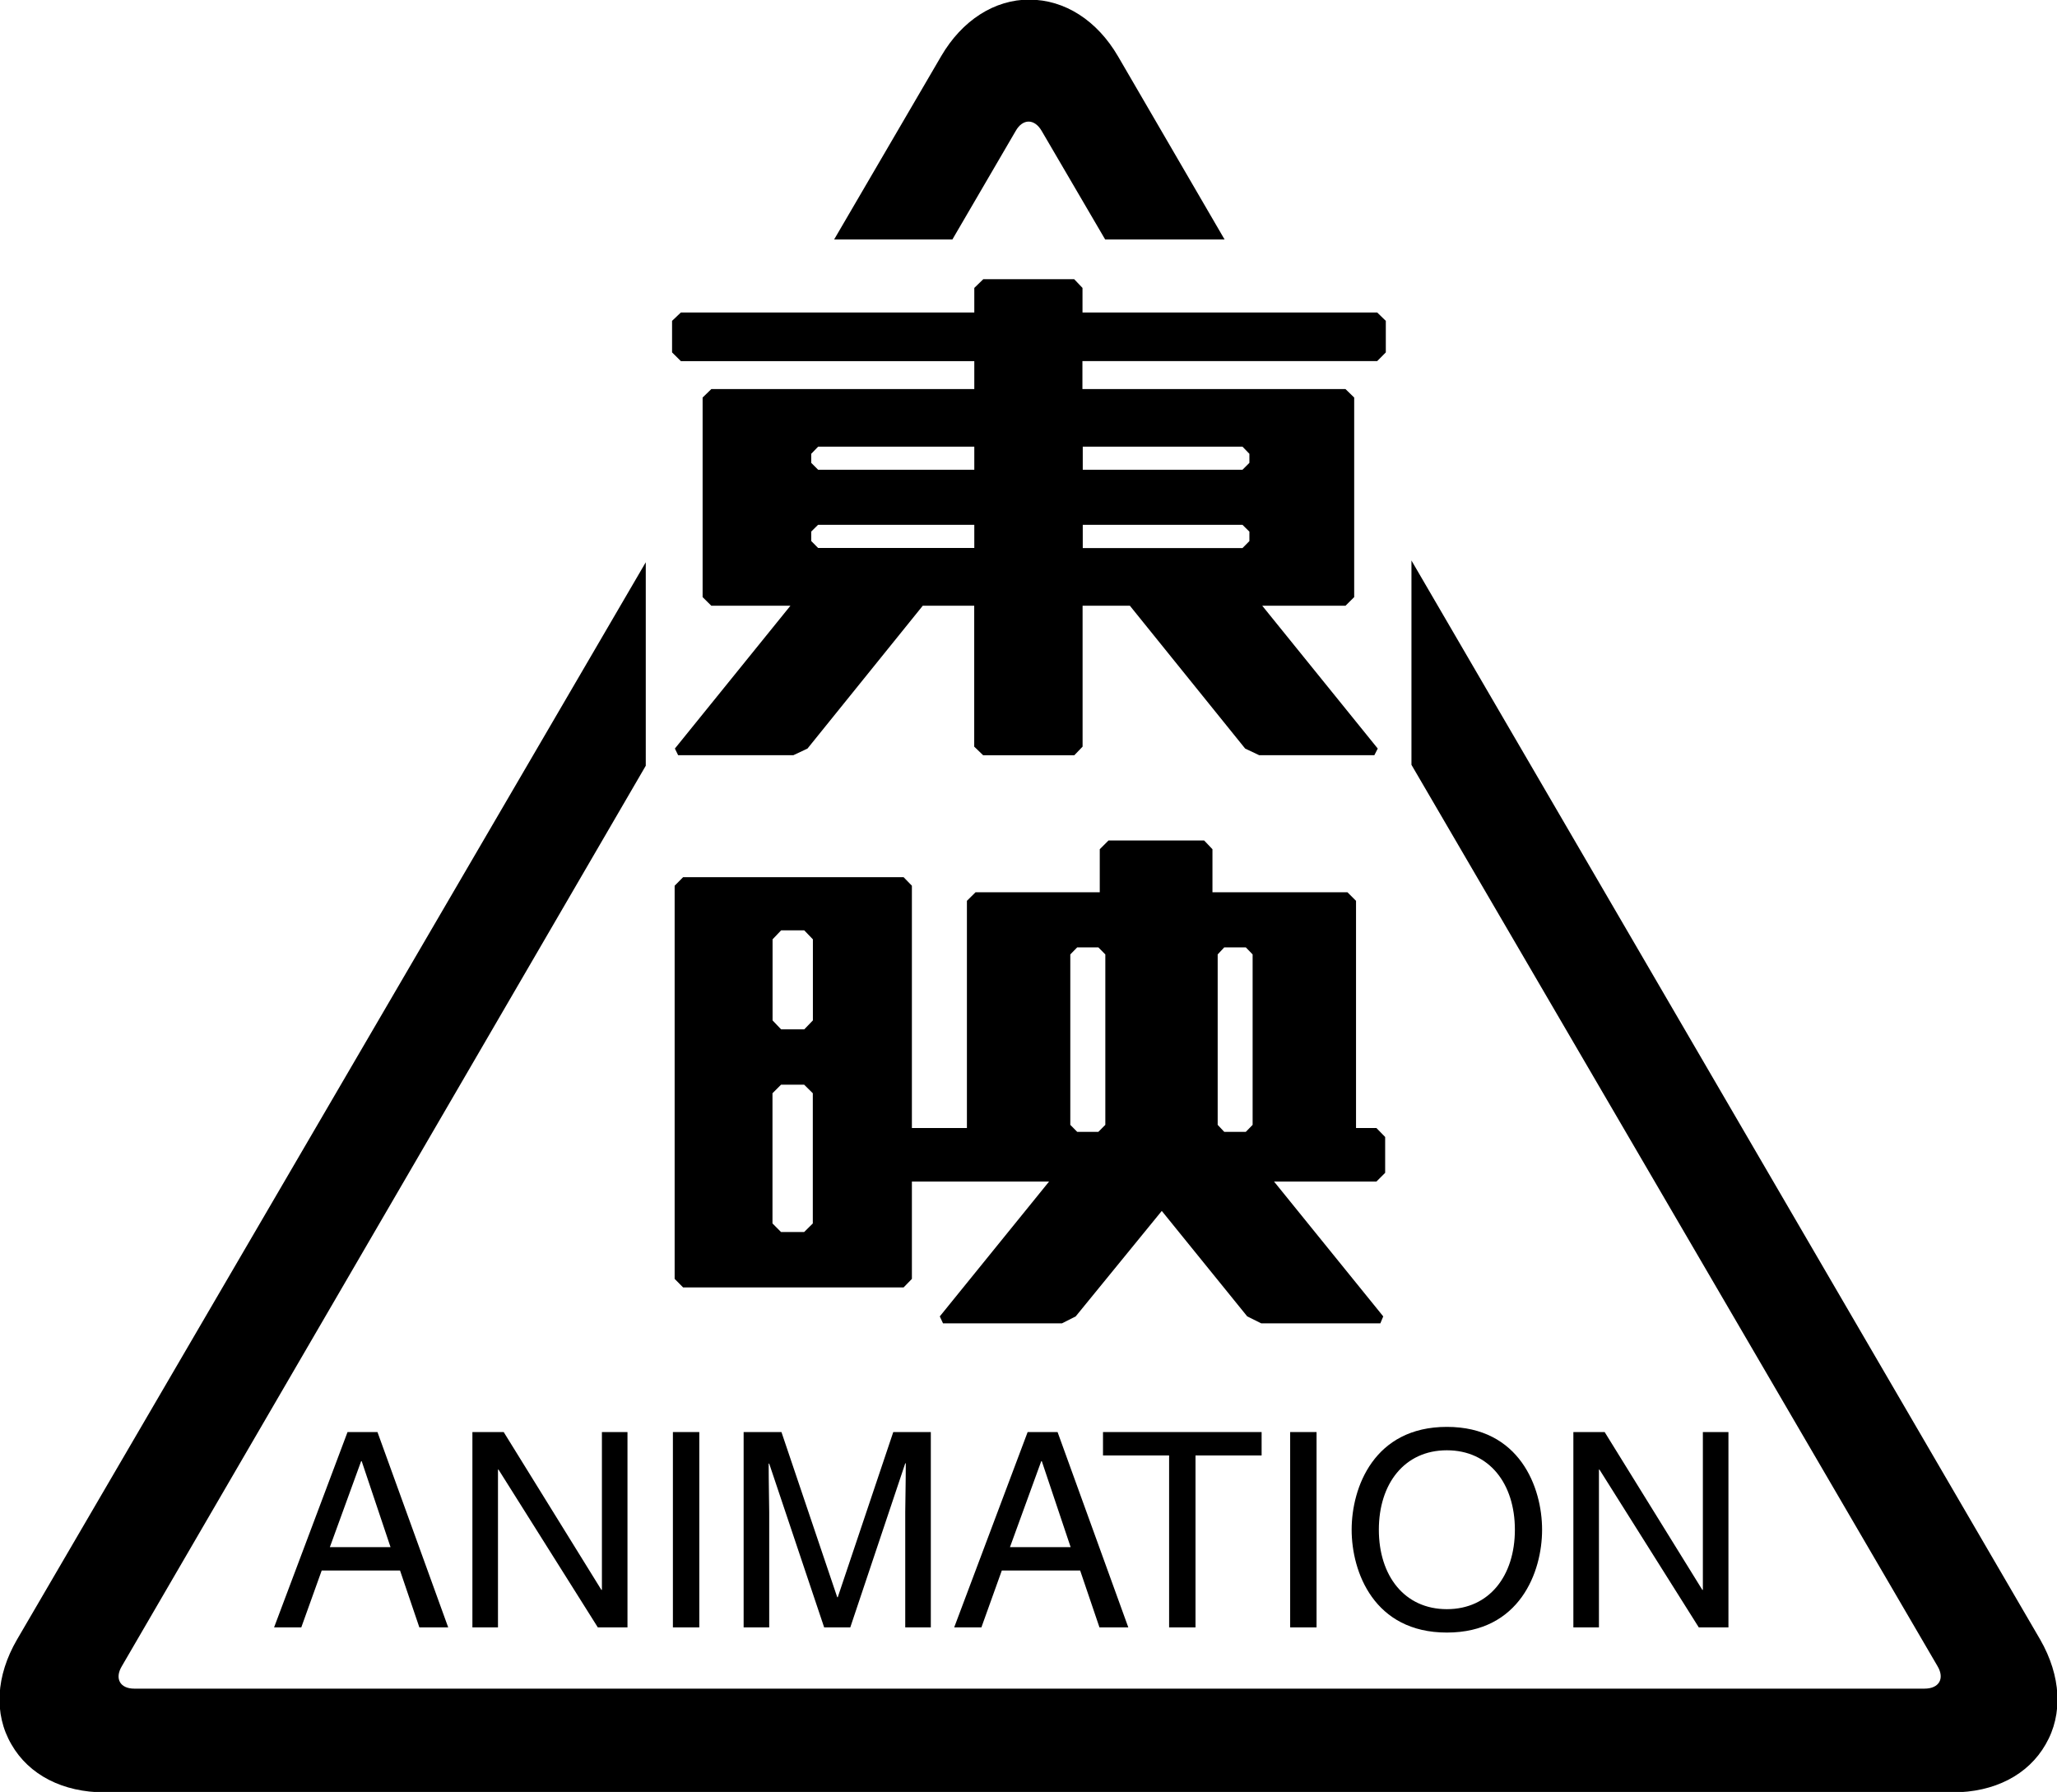 <?xml version="1.0" encoding="utf-8"?>
<!-- Generator: Adobe Illustrator 16.0.0, SVG Export Plug-In . SVG Version: 6.00 Build 0)  -->
<!DOCTYPE svg PUBLIC "-//W3C//DTD SVG 1.1//EN" "http://www.w3.org/Graphics/SVG/1.1/DTD/svg11.dtd">
<svg version="1.1" id="Layer_1" xmlns="http://www.w3.org/2000/svg" xmlns:xlink="http://www.w3.org/1999/xlink" x="0px" y="0px"
	 width="800px" height="696.936px" viewBox="0 0 800 696.936" enable-background="new 0 0 800 696.936" xml:space="preserve">
<g>
	<path d="M400.411-0.168c-13.68,0-26.234,8.068-34.371,22.01l-41.629,71.293H370.4l24.623-42.213c2.742-4.841,7.298-4.841,10.104,0
		l24.688,42.213h46.442l-41.439-71.229C426.65,7.9,414.063-0.103,400.448-0.136L400.411-0.168z M382.403,108.594l-3.483,3.389v9.553
		H264.8l-3.422,3.259v12.263l3.422,3.391h114.12v10.875H276.644l-3.387,3.291v77.62l3.387,3.356h30.76l-44.928,55.544l1.258,2.581
		h44.829l5.485-2.581l44.828-55.547h20.012v54.801l3.483,3.358h35.436l3.23-3.358v-54.798h18.398l44.823,55.544l5.455,2.581h44.796
		l1.322-2.581l-44.923-55.544h32.371l3.386-3.356v-77.62l-3.386-3.294H420.972v-10.875h114.634l3.359-3.389v-12.263l-3.359-3.262
		H421.003v-9.553l-3.229-3.386h-35.435H382.403L382.403,108.594z M318.181,173.721h60.739v8.974h-60.739l-2.682-2.681v-3.518
		L318.181,173.721z M421.101,173.721h62.125l2.684,2.775v3.518l-2.684,2.681h-62.125V173.721z M318.181,204.123h60.739v9.004
		h-60.739l-2.682-2.711v-3.678l2.682-2.647V204.123z M421.101,204.123h62.125l2.684,2.648v3.678l-2.684,2.71h-62.125v-9.003V204.123
		z M548.937,217.936v79.523l204.613,350.59c2.841,4.808,0.584,8.71-5.063,8.71H52.181c-5.455,0-7.682-3.902-4.809-8.71
		l203.777-350.232V218.68L6.61,637.687c-8.197,14.105-9.069,28.95-2.162,40.765c6.809,11.905,20.043,18.652,36.277,18.652h718.634
		c16.27,0,29.403-6.747,36.213-18.652c6.875-11.781,5.998-26.659-2.099-40.765l-244.57-419.751H548.937z M431.108,326.891
		l-3.393,3.391v16.75h-48.314l-3.354,3.324v88.365h-21.399v-94.239l-3.229-3.324h-85.748l-3.292,3.324v152.911l3.292,3.323h85.752
		l3.226-3.323v-37.858h53.351l-42.504,52.447l1.26,2.711h46.243l5.356-2.711l33.474-41.021l33.236,41.021l5.458,2.711h46.313
		l1.128-2.711l-42.473-52.447h39.824l3.393-3.386v-13.945l-3.393-3.482h-7.935v-88.365l-3.327-3.324h-52.51v-16.75l-3.227-3.391
		H431.14H431.108L431.108,326.891z M303.786,361.845h9.004l3.356,3.488v31.53l-3.356,3.483h-9.004l-3.323-3.483v-31.53
		L303.786,361.845z M418.939,368.46h8.23l2.71,2.743v66.289l-2.71,2.712h-8.23l-2.681-2.712v-66.289L418.939,368.46L418.939,368.46z
		 M476.128,368.46h8.391l2.645,2.743v66.289l-2.645,2.712h-8.391l-2.553-2.712v-66.289L476.128,368.46L476.128,368.46z
		 M303.754,421.875h9.003l3.357,3.322v50.636l-3.357,3.326h-9.003l-3.323-3.326v-50.636L303.754,421.875z"/>
	<g>
		<path d="M125.114,610.824l-7.937,22.115h-10.581l28.568-75.973h11.64l27.51,75.973h-11.216l-7.512-22.115H125.114z
			 M151.884,601.726l-11.217-33.436h-0.211l-12.168,33.436H151.884z"/>
		<path d="M234.093,556.967h9.945v75.973h-11.534l-38.62-61.371h-0.211v61.371h-9.947v-75.973h12.17l37.985,61.37h0.212V556.967z"/>
		<path d="M271.966,632.939h-10.265v-75.973h10.265V632.939z"/>
		<path d="M352.062,632.939v-44.864c0-2.222,0.211-11.851,0.211-18.939h-0.211l-21.375,63.804h-10.158l-21.371-63.696h-0.213
			c0,6.981,0.213,16.61,0.213,18.832v44.864h-9.947v-75.973h14.707l21.691,64.228h0.211l21.586-64.228h14.602v75.973H352.062z"/>
		<path d="M389.617,610.824l-7.937,22.115h-10.58l28.568-75.973h11.639l27.51,75.973h-11.214l-7.513-22.115H389.617z
			 M416.387,601.726l-11.216-33.436h-0.211l-12.169,33.436H416.387z"/>
		<path d="M428.975,556.967h61.688v9.1H464.95v66.873h-10.264v-66.873h-25.712V556.967z"/>
		<path d="M512.03,632.939h-10.265v-75.973h10.265V632.939z"/>
		<path d="M562.71,634.949c-28.357,0-37.033-23.596-37.033-39.996c0-16.401,8.676-39.997,37.033-39.997
			c28.356,0,37.034,23.596,37.034,39.997C599.744,611.354,591.066,634.949,562.71,634.949z M562.71,564.058
			c-16.507,0-26.452,13.015-26.452,30.896c0,17.882,9.945,30.896,26.452,30.896c16.508,0,26.453-13.015,26.453-30.896
			C589.163,577.072,579.218,564.058,562.71,564.058z"/>
		<path d="M662.272,556.967h9.946v75.973h-11.534l-38.621-61.371h-0.211v61.371h-9.945v-75.973h12.167l37.984,61.37h0.214V556.967z"
			/>
	</g>
</g>
</svg>

